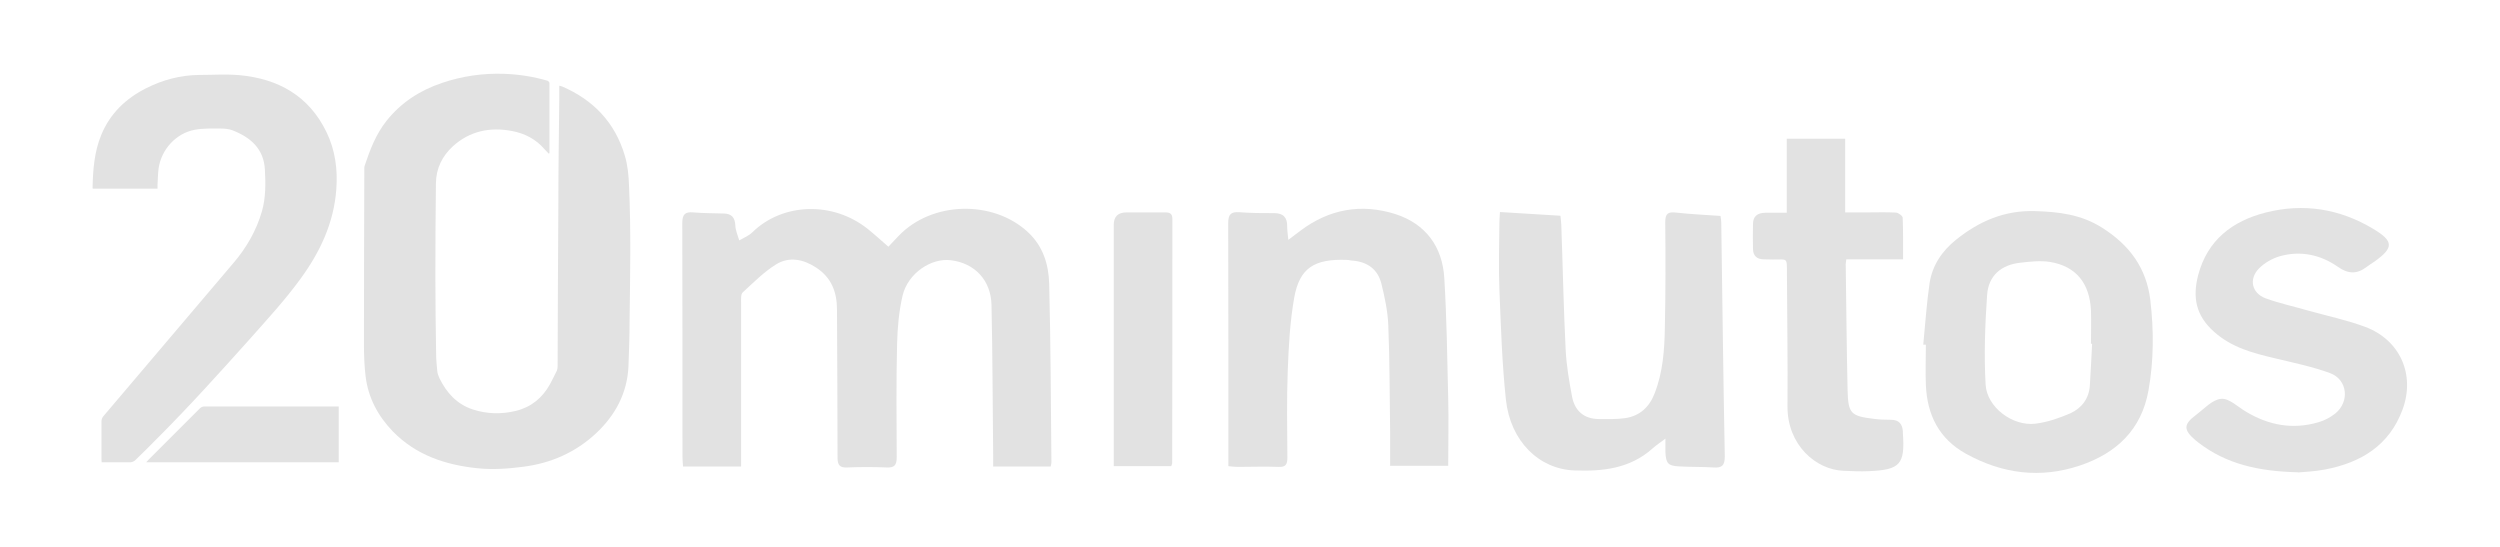<?xml version="1.0" encoding="UTF-8"?>
<svg id="Layer_1" data-name="Layer 1" xmlns="http://www.w3.org/2000/svg" viewBox="0 0 134.77 29.47">
  <defs>
    <style>
      .cls-1 {
        fill: #e2e2e2;
        stroke-width: 0px;
      }
    </style>
  </defs>
  <g>
    <path class="cls-1" d="m29.58,8.28c-.08-.08-.15-.15-.22-.23-.47-.55-1.07-.86-1.77-.99-1.18-.22-2.26,0-3.17.82-.58.53-.91,1.2-.92,1.99-.02,1.69-.03,3.38-.03,5.08,0,1.36.02,2.73.04,4.09,0,.31.03.63.06.94.01.14.06.28.12.41.38.78.94,1.4,1.79,1.68.76.25,1.55.27,2.33.08.82-.2,1.43-.7,1.84-1.44.13-.24.25-.49.37-.73.03-.07.04-.16.04-.24.01-2.92.02-5.84.04-8.76,0-1.89.03-3.79.05-5.68,0-.22,0-.44,0-.68.08.02.12.03.15.04,1.69.73,2.85,1.94,3.38,3.72.16.53.21,1.08.23,1.64.11,2.42.06,4.83.03,7.25,0,.82-.03,1.64-.06,2.46-.06,1.46-.71,2.66-1.76,3.64-1.1,1.02-2.42,1.6-3.9,1.79-.83.11-1.67.17-2.5.08-1.72-.18-3.3-.71-4.54-1.98-.8-.83-1.33-1.81-1.47-2.97-.07-.57-.09-1.15-.09-1.73,0-3.16.01-6.32.02-9.48,0-.04,0-.08.01-.12.29-.87.61-1.72,1.19-2.45.79-.99,1.8-1.64,2.99-2.04,1.09-.37,2.21-.53,3.36-.49.79.03,1.56.15,2.32.37.04.01.11.08.11.12,0,1.25,0,2.5,0,3.76,0,0,0,.02-.02.05Z"/>
    <path class="cls-1" d="m8.5,10.17h-3.49s-.02-.02-.02-.03c.02-.98.09-1.95.47-2.87.48-1.16,1.32-1.96,2.43-2.52.9-.45,1.84-.7,2.85-.71.72,0,1.44-.05,2.15.01,2.1.19,3.76,1.11,4.71,3.07.47.97.61,2.01.53,3.08-.13,1.82-.88,3.39-1.93,4.83-.83,1.14-1.78,2.17-2.71,3.22-1.64,1.83-3.28,3.65-5.02,5.39-.39.4-.79.79-1.19,1.18-.06.05-.15.09-.23.1-.52,0-1.04,0-1.57,0,0-.06-.01-.12-.01-.18,0-.68,0-1.35,0-2.03,0-.09.04-.2.1-.27,2.34-2.76,4.68-5.51,7.02-8.27.7-.82,1.23-1.74,1.53-2.78.21-.73.2-1.49.16-2.24-.06-1.14-.78-1.75-1.76-2.13-.19-.07-.41-.09-.62-.09-.47,0-.96-.02-1.42.07-.99.19-1.78,1.05-1.93,2.07-.04.3-.04.6-.06.91,0,.06,0,.11,0,.18Z"/>
    <path class="cls-1" d="m7.88,24.92c.05-.06.09-.1.12-.13.92-.92,1.85-1.85,2.77-2.77.08-.08.16-.11.27-.11,2.35,0,4.69,0,7.04,0,.06,0,.11,0,.18,0v3.01H7.88Z"/>
  </g>
  <path class="cls-1" d="m47.9,13.29c.19-.2.37-.39.54-.57,1.78-1.87,5.08-1.96,6.97-.21.82.76,1.12,1.74,1.15,2.79.08,3.21.09,6.42.12,9.63,0,.06-.02.12-.04.22h-3.1c0-.21,0-.4,0-.58-.03-2.71-.03-5.42-.09-8.13-.03-1.33-.9-2.25-2.18-2.41-1.07-.14-2.32.7-2.61,1.89-.2.85-.28,1.75-.3,2.63-.05,2.03-.03,4.07-.02,6.1,0,.42-.12.57-.54.55-.71-.03-1.42-.03-2.13,0-.4.02-.52-.13-.52-.52,0-2.66-.02-5.33-.03-7.99,0-.95-.3-1.73-1.13-2.27-.69-.45-1.45-.6-2.15-.17-.66.41-1.22.98-1.8,1.51-.11.1-.09.36-.09.55,0,2.76,0,5.52,0,8.28,0,.17,0,.35,0,.56h-3.13c-.01-.19-.03-.36-.03-.53,0-4.2,0-8.39-.01-12.59,0-.48.15-.62.6-.58.55.05,1.1.04,1.64.06.41.01.6.21.62.64.01.27.13.54.21.81.24-.14.52-.25.71-.44,1.64-1.6,4.36-1.68,6.24-.16.36.29.71.61,1.09.94Z"/>
  <path class="cls-1" d="m89.8,23.63c-.32.24-.53.38-.72.55-1.21,1.08-2.68,1.24-4.21,1.18-1.9-.07-3.45-1.57-3.69-3.82-.21-1.97-.27-3.95-.35-5.93-.05-1.21-.01-2.42,0-3.63,0-.16.02-.32.03-.55,1.1.07,2.16.13,3.26.2.02.23.05.42.05.61.08,2.19.12,4.39.23,6.58.04.86.19,1.73.35,2.58.15.75.64,1.18,1.43,1.19.48,0,.97.02,1.44-.05.78-.12,1.3-.6,1.58-1.34.45-1.15.53-2.36.55-3.56.04-1.89.04-3.78.02-5.66,0-.48.16-.57.59-.52.78.09,1.57.12,2.39.18.02.14.04.26.04.38.06,4.2.11,8.39.19,12.59,0,.48-.15.62-.6.59-.63-.04-1.26-.02-1.89-.06-.57-.03-.68-.17-.71-.75,0-.21,0-.41,0-.74Z"/>
  <path class="cls-1" d="m103.68,18.57c.11-1.11.18-2.22.34-3.31.15-.96.67-1.73,1.43-2.34,1.25-1,2.61-1.59,4.26-1.54,1.28.04,2.48.18,3.6.89,1.48.93,2.4,2.17,2.61,3.91.19,1.63.19,3.25-.1,4.87-.38,2.12-1.73,3.38-3.68,4.04-2.13.72-4.19.46-6.16-.63-1.46-.81-2.09-2.1-2.16-3.7-.03-.72,0-1.45,0-2.18-.05,0-.1,0-.14,0Zm9.09-.04h-.05c0-.6.02-1.2,0-1.79-.07-1.48-.81-2.39-2.21-2.62-.51-.08-1.06-.02-1.58.04-1.05.11-1.74.7-1.81,1.75-.11,1.6-.17,3.22-.08,4.82.07,1.23,1.46,2.26,2.69,2.11.64-.08,1.28-.3,1.88-.56.61-.28,1.01-.8,1.05-1.51.05-.74.08-1.48.12-2.22Z"/>
  <path class="cls-1" d="m74.94,25.13c0-.63,0-1.21,0-1.79-.03-1.94-.02-3.87-.1-5.81-.03-.75-.19-1.5-.37-2.23-.19-.77-.74-1.18-1.54-1.25-.11,0-.22-.04-.34-.04-1.72-.06-2.53.42-2.82,2.03-.23,1.29-.3,2.62-.35,3.94-.06,1.56-.03,3.13-.02,4.69,0,.37-.09.52-.49.5-.72-.03-1.45,0-2.18,0-.16,0-.31-.02-.51-.04v-.52c0-4.19,0-8.39-.01-12.58,0-.47.14-.62.6-.59.63.05,1.26.05,1.89.05.48,0,.7.24.69.72,0,.21.03.41.06.72.26-.19.45-.34.65-.49,1.55-1.17,3.28-1.48,5.12-.9,1.64.53,2.54,1.76,2.64,3.46.13,2.16.16,4.32.21,6.48.03,1.19,0,2.38,0,3.63h-3.15Z"/>
  <path class="cls-1" d="m123.88,25.46c-2.12-.05-3.87-.44-5.38-1.61-.05-.04-.1-.08-.15-.12-.65-.56-.65-.85.03-1.36.44-.33.88-.83,1.36-.87.43-.04.9.44,1.35.7,1.22.73,2.52.97,3.9.56.32-.09.63-.26.89-.46.8-.64.68-1.84-.28-2.19-.96-.35-1.98-.56-2.98-.8-1.18-.28-2.31-.57-3.27-1.43-.98-.87-1.16-1.86-.85-3.05.5-1.89,1.84-2.91,3.63-3.37,2.04-.52,4-.21,5.81.88,1.1.66,1.11,1.01.08,1.75-.14.1-.3.19-.44.3-.52.4-1,.38-1.54,0-.94-.66-2.01-.89-3.13-.58-.41.12-.84.36-1.14.67-.55.57-.38,1.32.36,1.6.77.28,1.57.45,2.36.68,1.01.28,2.04.5,3.01.86,1.88.7,2.71,2.57,2.02,4.45-.71,1.94-2.24,2.87-4.18,3.24-.57.11-1.15.13-1.47.16Z"/>
  <path class="cls-1" d="m96.32,11.47v-3.99h3.15v3.97c.42,0,.8,0,1.18,0,.52,0,1.03-.02,1.55.01.13,0,.37.18.37.28.03.72.02,1.45.02,2.24h-3.06c-.02.17-.04.26-.03.35.03,2.24.05,4.48.1,6.72.03,1.25.18,1.38,1.42,1.53.3.04.61.05.92.05.43,0,.61.23.64.62,0,.03,0,.06,0,.1.12,1.68-.14,1.98-1.84,2.05-.45.02-.9,0-1.35-.02-1.49-.05-3.05-1.39-3.03-3.49.02-2.37-.02-4.74-.03-7.11,0-.94.04-.78-.76-.79-.16,0-.32-.01-.48-.01-.37,0-.58-.18-.59-.55-.01-.45-.01-.9,0-1.35,0-.43.25-.6.65-.61.37,0,.74,0,1.18,0Z"/>
  <path class="cls-1" d="m60.04,25.13v-2.17c0-3.61,0-7.23,0-10.84q0-.67.69-.67c.69,0,1.39,0,2.08,0,.25,0,.39.06.39.35,0,4.39,0,8.78-.01,13.16,0,.05-.03.09-.05.17h-3.1Z"/>
</svg>